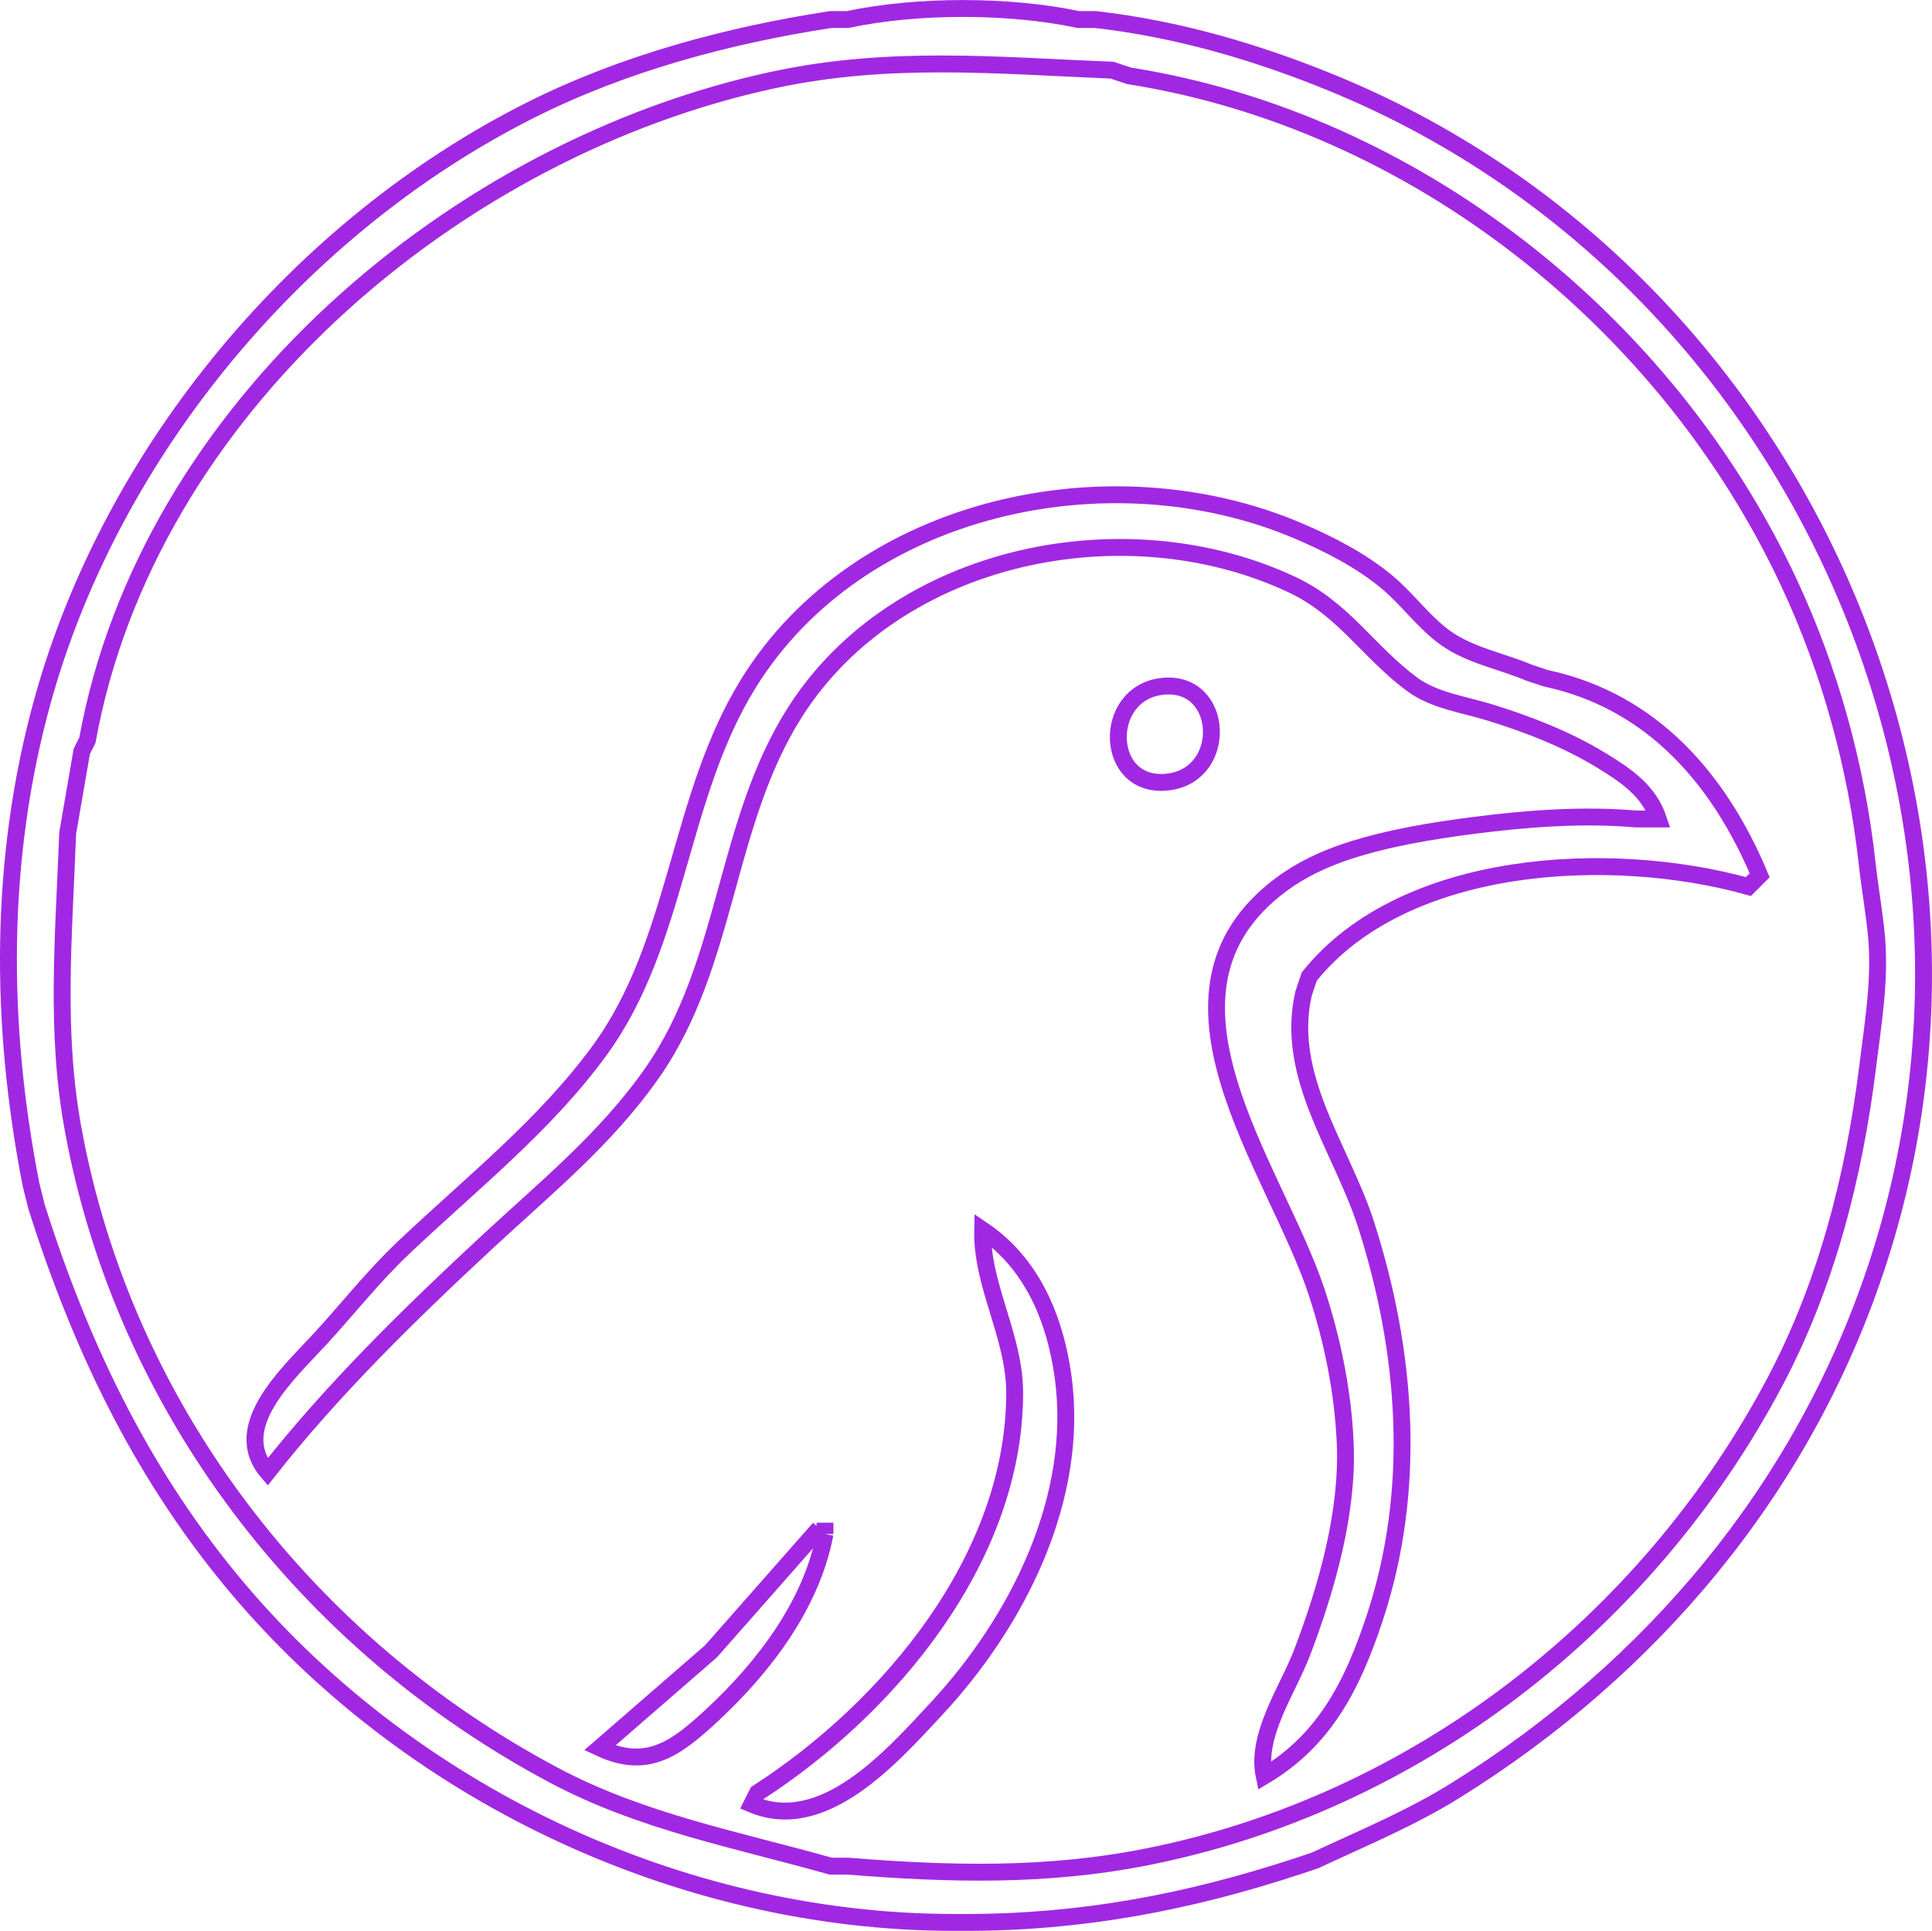 <?xml version="1.0" encoding="UTF-8" standalone="no"?>
<!-- Created with Inkscape (http://www.inkscape.org/) -->

<svg
   version="1.1"
   id="svg78"
   width="457.506"
   height="457.293"
   viewBox="0 0 457.506 457.293"
   xmlns="http://www.w3.org/2000/svg"
   xmlns:svg="http://www.w3.org/2000/svg">
  <defs
     id="defs82" />
  <g
     id="g84"
     transform="translate(-27.304,-3.374)">
    <path
       style="fill:none;stroke:#a128e2;stroke-width:4;stroke-dasharray:none;stroke-opacity:1"
       d="m 228,445.333 c 24.005,1.919 46.852,2.548 70.667,-2.149 63.803,-12.584 118.668,-55.364 148.931,-112.517 12.252,-23.137 18.783,-48.824 21.977,-74.667 1.259,-10.185 3.019,-20.433 2.109,-30.667 -0.512,-5.76 -1.583,-11.548 -2.216,-17.333 -2.509,-22.955 -8.771,-45.736 -18.549,-66.667 -28.792,-61.627 -88.5,-109.313 -156.252,-120 L 290.667,20 C 263.229,18.862 237.957,16.432 210.667,22.263 135.276,38.372 62.244,100.142 48,178.667 l -1.333,2.667 -3.333,19.333 c -0.965,25.084 -2.939,47.004 1.259,70 12.044,65.973 55.168,121.991 114.074,153.239 20.696,10.979 43.156,15.164 65.333,21.428 z M 393.333,164 c 25.261,5.377 41.168,24.045 50.667,46.667 l -2.667,2.667 c -32.471,-9.055 -81.548,-6.691 -104,21.333 l -1.333,4 c -4.535,19.627 9.061,36.835 14.779,54.667 9.699,30.248 12.156,62.853 2.029,93.333 -5.2,15.651 -11.683,28.704 -26.141,37.333 -2.044,-9.737 5.588,-20.332 9.011,-29.333 5.776,-15.187 10.863,-32.915 10.185,-49.333 -0.5,-12.125 -2.987,-24.493 -6.787,-36 -9.707,-29.396 -42.84,-70.839 -8.4,-96.461 4.831,-3.595 10.28,-6.136 15.991,-7.989 9.435,-3.06 19.516,-4.715 29.333,-5.988 12.571,-1.631 26.025,-2.677 38.667,-1.561 h 5.333 c -2.209,-6.587 -7.455,-10.191 -13.333,-13.787 -8.287,-5.069 -17.407,-8.621 -26.667,-11.475 -6.101,-1.88 -13.071,-2.764 -18.317,-6.644 -10.277,-7.6 -16.204,-17.833 -28.349,-23.556 -39.405,-18.567 -93.689,-7.631 -117.752,30.128 -16.805,26.371 -15.769,59.525 -33.747,85.333 -10.945,15.712 -25.273,27.3 -39.168,40.205 C 124.38,314.524 106.095,332.376 90.667,352 c -9.213,-10.801 5.101,-23.509 12.481,-31.557 6.528,-7.119 12.582,-14.813 19.59,-21.463 15.926,-15.112 33.677,-29.097 46.669,-46.98 18.584,-25.583 18.408,-59.709 35.06,-86.667 26.249,-42.493 85.825,-55.141 130.2,-36.253 7.431,3.163 14.901,6.99 21.124,12.179 4.905,4.089 8.655,9.508 13.863,13.225 5.785,4.131 13.204,5.447 19.68,8.181 z m -90.668,1.913 c 14.555,-1.477 15.644,20.872 1.328,22.653 -15.284,1.903 -15.892,-21.175 -1.328,-22.653 m -49.332,292.753 C 188.131,458.66 123.135,427.789 81.717,377.296 60.155,351.011 46.222,321.495 36,289.333 L 34.667,284 C 27.209,246.04 27.007,206.805 37.387,169.333 53.824,109.994 98.361,56.738 153.333,29.253 175.289,18.275 199.855,11.715 224,8 h 4 c 16.487,-3.486 38.183,-3.486 54.667,0 h 4 c 19.316,2.183 38.057,7.65 56,14.988 C 451.331,67.426 508.673,192.712 471.476,304 c -17.425,52.135 -53.059,94.484 -99.476,123.397 -10.613,6.612 -22.037,11.325 -33.333,16.603 l -4,1.333 c -26.012,8.559 -51.252,13.333 -78.667,13.333 z M 206.667,428 c 31.212,-20.107 60.836,-55.583 60.917,-94.667 0.028,-13.432 -7.9,-25.628 -7.584,-38.667 11.725,7.937 17.143,21.048 19.036,34.667 4,28.781 -10.779,58.067 -29.916,78.66 -10.729,11.545 -26.835,29.865 -43.787,22.673 z m 16,-64 V 366.667 364 m 0,2.667 c -3.209,16.817 -14.547,31.621 -26.873,43.036 -8.5,7.871 -15.257,12.869 -26.46,7.631 l 26.336,-22.873 25.664,-29.127"
       id="path1175" />
  </g>
</svg>
